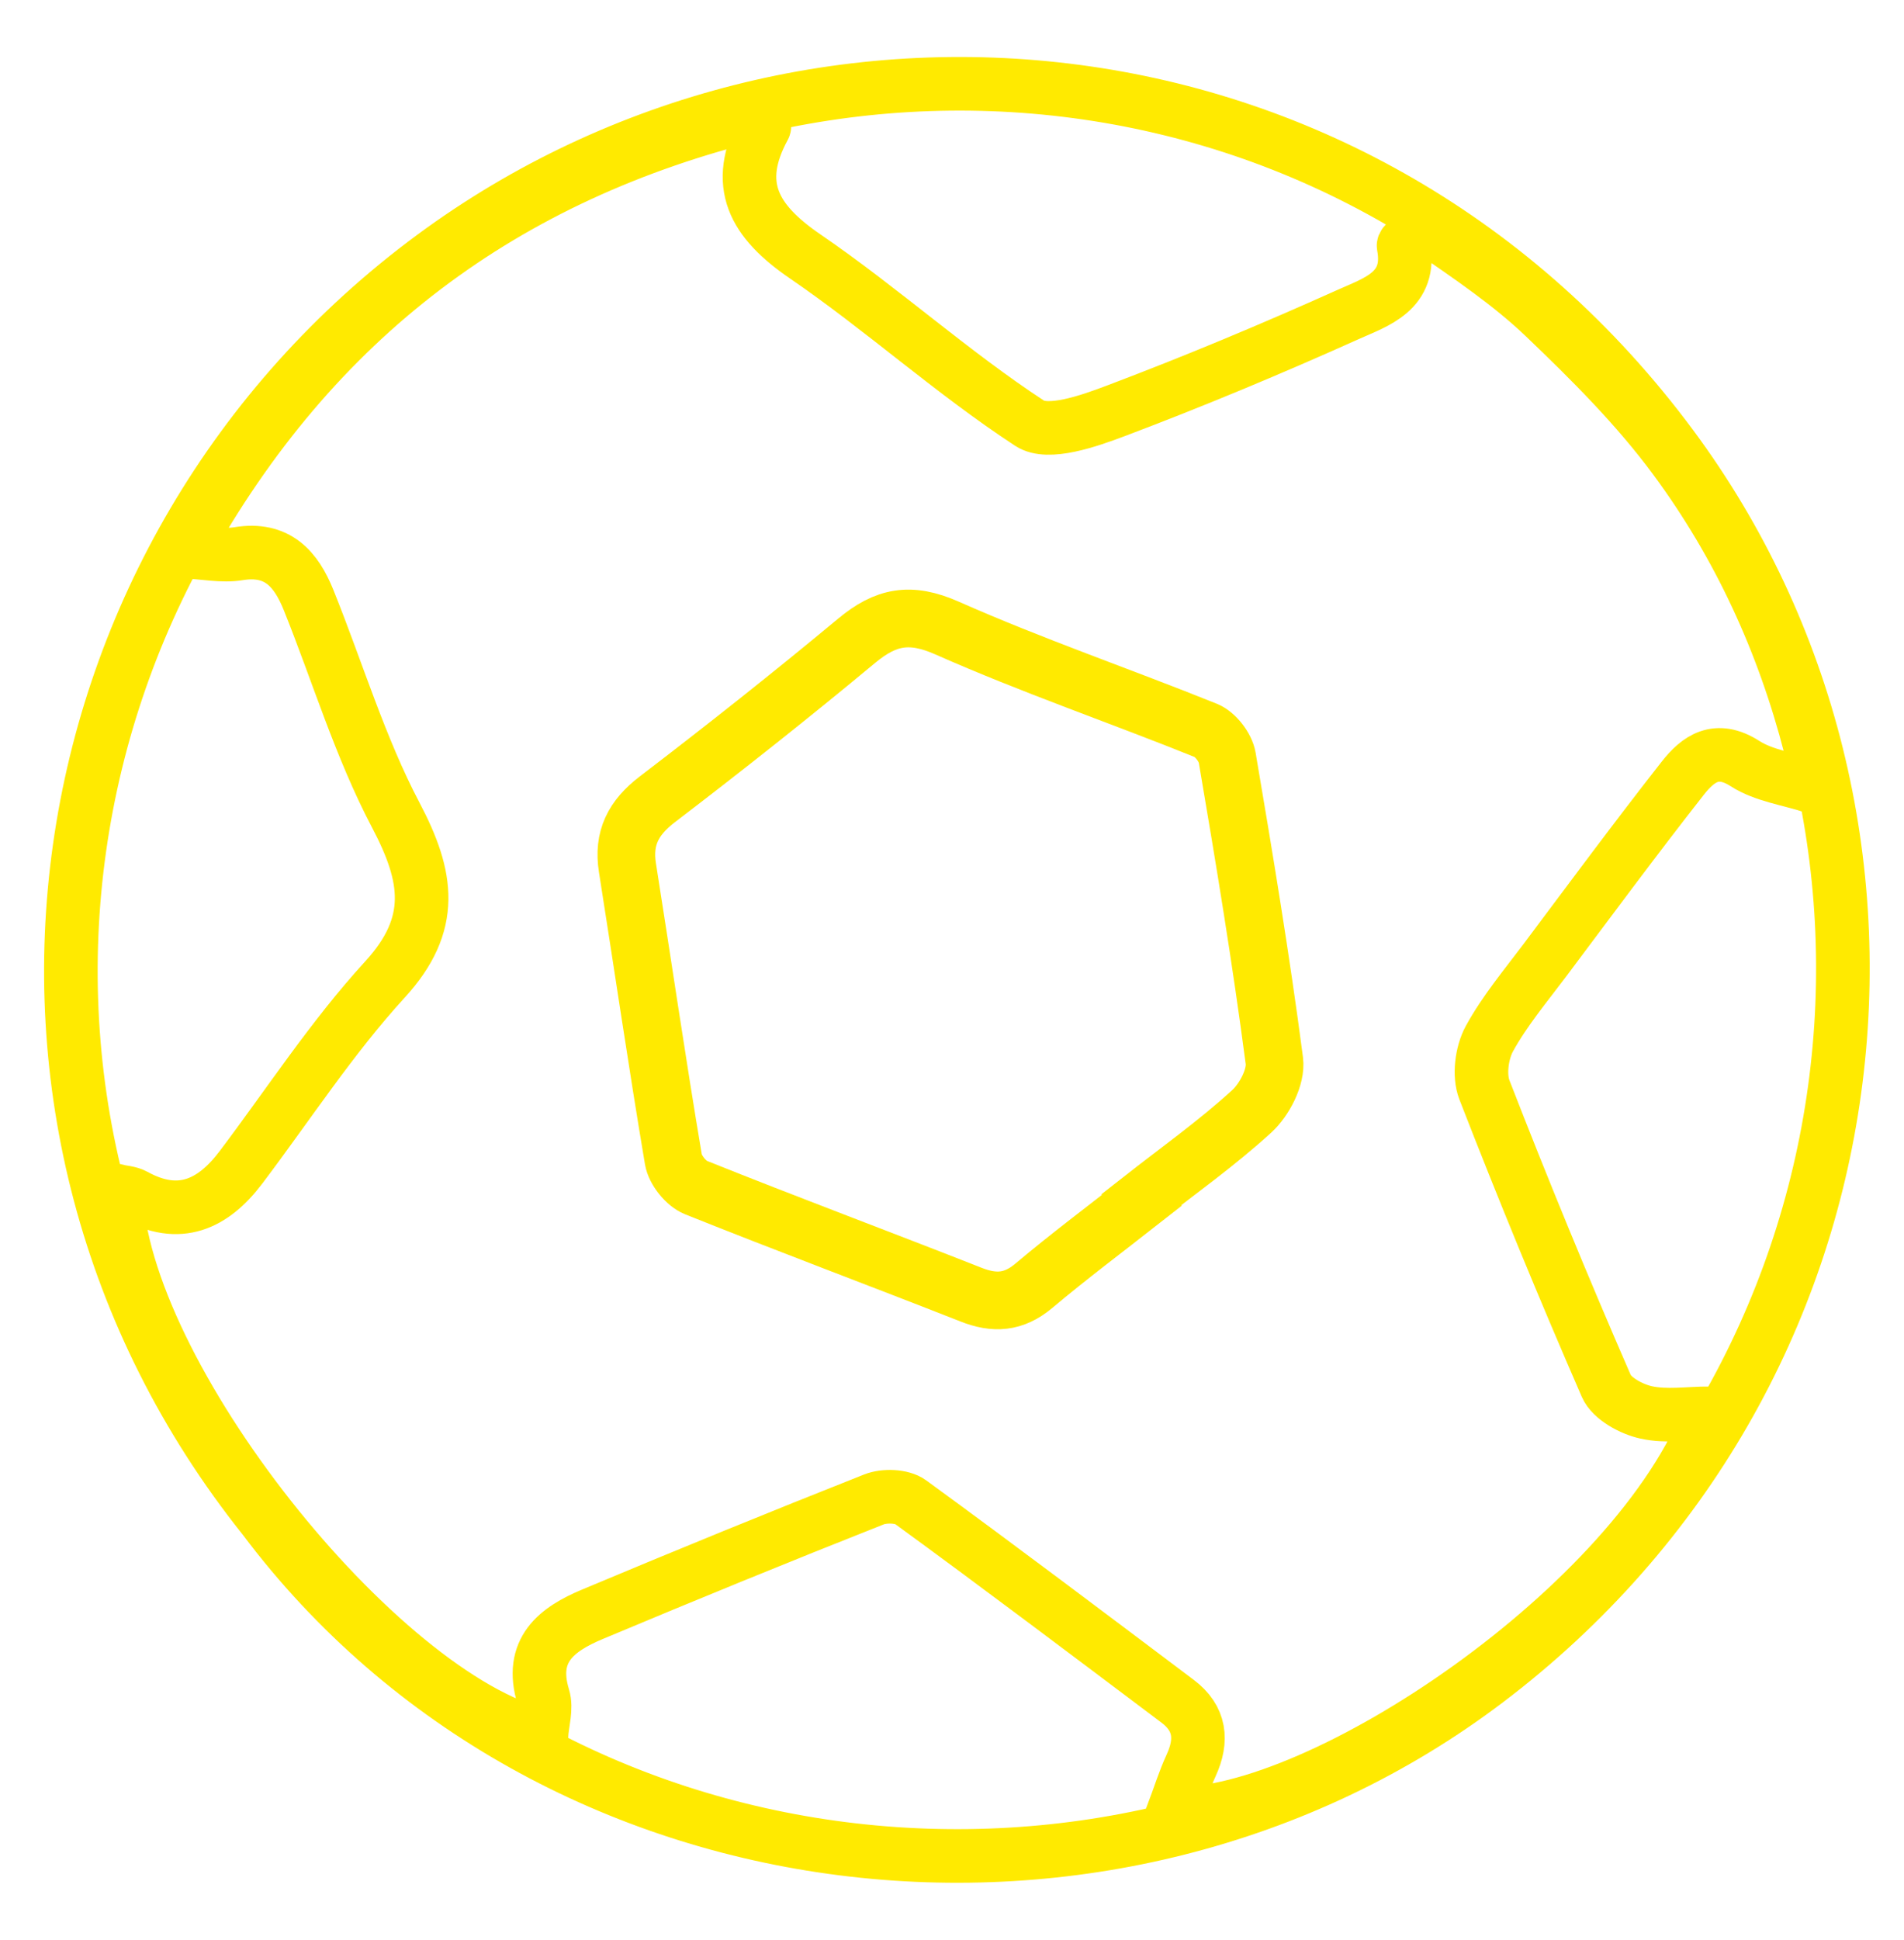 <?xml version="1.0" encoding="utf-8"?>
<!-- Generator: Adobe Illustrator 17.0.0, SVG Export Plug-In . SVG Version: 6.00 Build 0)  -->
<!DOCTYPE svg PUBLIC "-//W3C//DTD SVG 1.1//EN" "http://www.w3.org/Graphics/SVG/1.1/DTD/svg11.dtd">
<svg version="1.1" id="Capa_1" xmlns="http://www.w3.org/2000/svg" xmlns:xlink="http://www.w3.org/1999/xlink" x="0px" y="0px"
	 width="31.164px" height="31.736px" viewBox="0 0 31.164 31.736" enable-background="new 0 0 31.164 31.736" xml:space="preserve">
<g>
	<g>
		<path fill="none" stroke="#FFEA00" stroke-width="0.877" stroke-miterlimit="10" d="M4.319,24.837
			C-0.896,18.308,0.564,9.009,7.091,4.193c6.119-4.515,15.214-3.706,20.267,3.101c4.561,6.145,3.569,15.219-3.033,20.213
			C18.227,32.119,9.009,31.085,4.319,24.837z M3.011,9.023C3.354,9.04,3.638,9.102,3.905,9.058C4.542,8.954,4.847,9.31,5.051,9.817
			c0.474,1.177,0.842,2.408,1.43,3.524c0.526,1,0.654,1.773-0.181,2.684c-0.868,0.948-1.577,2.041-2.355,3.071
			c-0.46,0.609-1.011,0.862-1.74,0.46c-0.087-0.048-0.199-0.051-0.31-0.077c0.083,2.997,4.314,8.274,6.967,8.913
			c0.014-0.217,0.088-0.445,0.03-0.633c-0.234-0.764,0.222-1.106,0.802-1.349c1.53-0.642,3.067-1.27,4.61-1.88
			c0.172-0.068,0.459-0.059,0.6,0.044c1.468,1.07,2.918,2.165,4.37,3.257c0.373,0.281,0.412,0.637,0.222,1.05
			c-0.115,0.25-0.197,0.516-0.301,0.792c2.408,0.073,7.601-3.405,8.793-6.553c-0.357,0.002-0.714,0.059-1.042-0.013
			c-0.243-0.053-0.564-0.226-0.654-0.431c-0.698-1.602-1.363-3.218-1.996-4.847c-0.092-0.237-0.044-0.605,0.081-0.835
			c0.252-0.46,0.597-0.869,0.914-1.292c0.745-0.994,1.484-1.993,2.251-2.97c0.25-0.318,0.55-0.541,1.02-0.24
			c0.308,0.198,0.71,0.249,1.133,0.386c-0.025-0.269-0.016-0.47-0.064-0.656c-0.441-1.713-1.173-3.305-2.22-4.72
			c-0.621-0.841-1.376-1.594-2.135-2.319c-0.562-0.537-1.219-0.977-1.86-1.423c-0.063-0.044-0.455,0.199-0.443,0.262
			c0.14,0.746-0.455,0.919-0.905,1.122c-1.253,0.563-2.522,1.093-3.807,1.578c-0.445,0.168-1.106,0.4-1.407,0.203
			c-1.275-0.834-2.417-1.87-3.676-2.731c-0.838-0.573-1.182-1.172-0.67-2.114c0.019-0.035-0.043-0.113-0.091-0.229
			C8.261,2.863,5.13,5.197,3.011,9.023z"/>
		<path fill="none" stroke="#FFEA00" stroke-width="0.944" stroke-miterlimit="10" d="M18.687,19.639
			c-0.59,0.463-1.192,0.913-1.766,1.396c-0.33,0.277-0.644,0.296-1.029,0.144c-1.499-0.59-3.008-1.153-4.503-1.752
			c-0.161-0.065-0.338-0.286-0.367-0.458c-0.268-1.588-0.5-3.181-0.752-4.772c-0.077-0.486,0.095-0.819,0.488-1.12
			c1.105-0.844,2.196-1.707,3.265-2.596c0.475-0.394,0.875-0.474,1.479-0.206c1.388,0.615,2.829,1.108,4.238,1.676
			c0.153,0.062,0.318,0.276,0.346,0.442c0.281,1.65,0.555,3.302,0.772,4.961c0.034,0.261-0.161,0.636-0.37,0.827
			c-0.569,0.52-1.202,0.969-1.81,1.446C18.681,19.631,18.684,19.635,18.687,19.639z"/>
	</g>
</g>
</svg>
